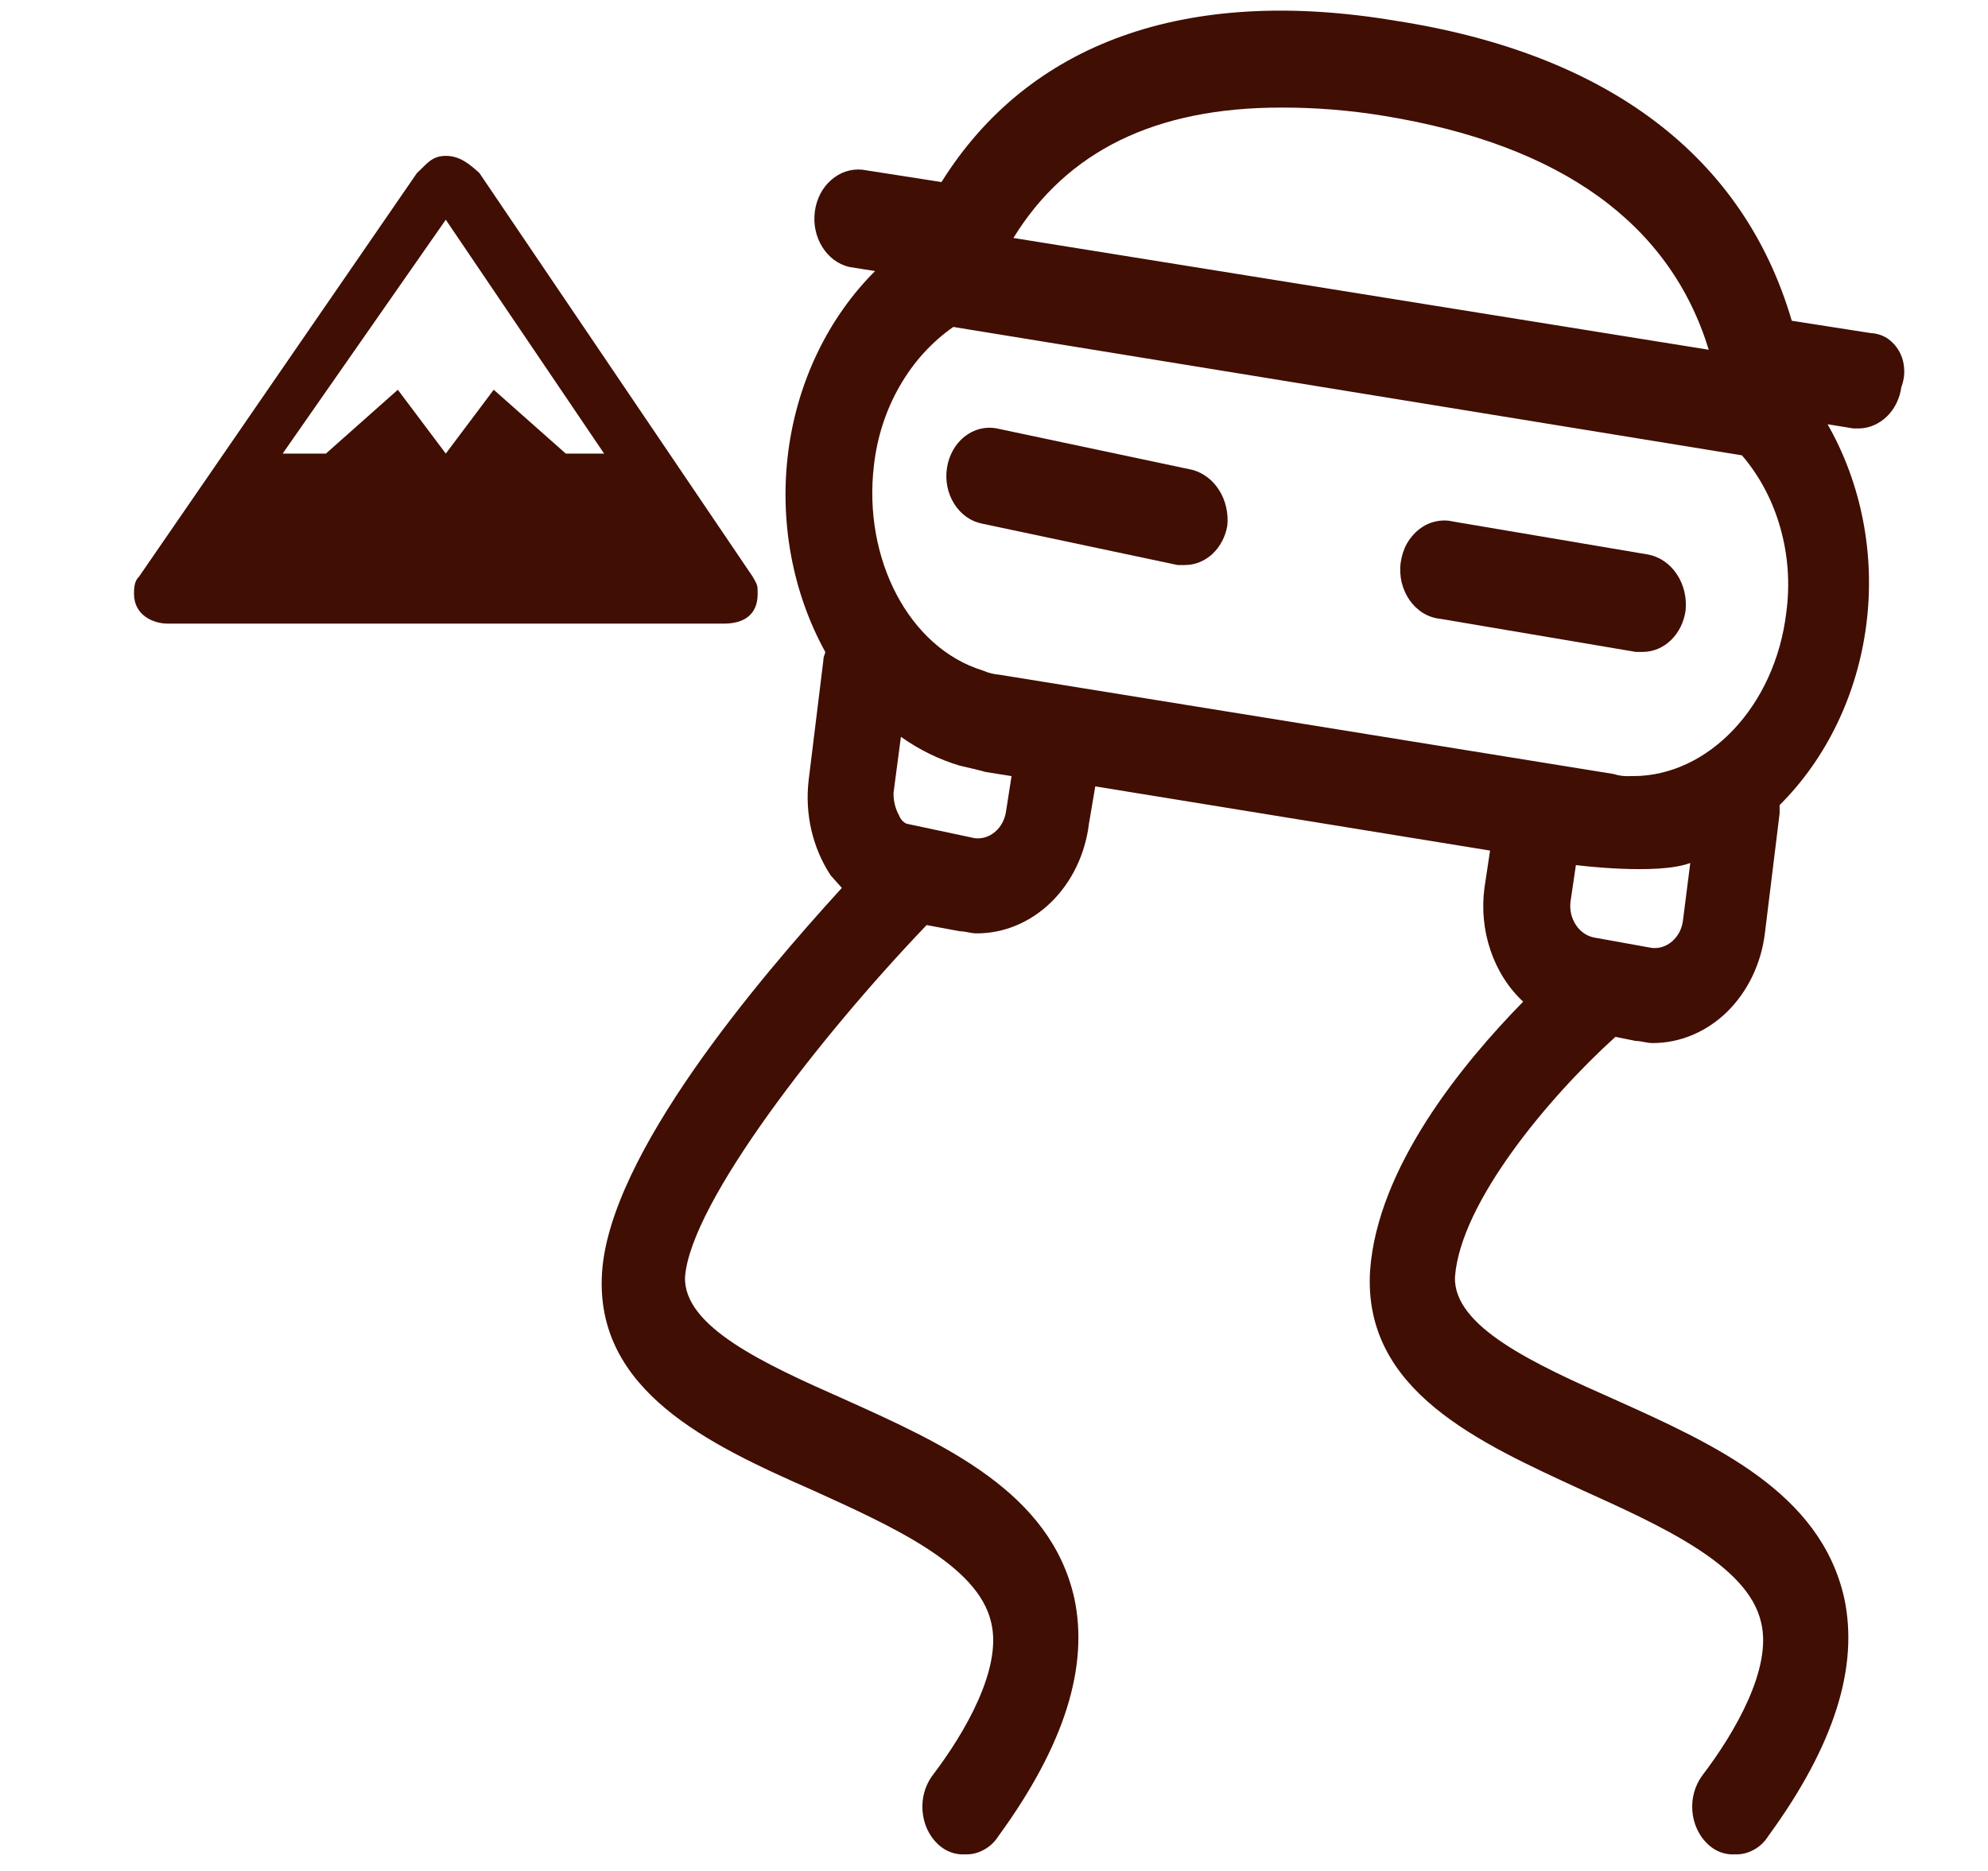 <svg width="17" height="16" viewBox="0 0 17 16" fill="none" xmlns="http://www.w3.org/2000/svg">
<g clip-path="url(#clip0_16_312)">
<path d="M16 2.849L15.322 2.743C14.912 1.345 13.76 0.46 11.931 0.177C10.133 -0.124 8.792 0.371 8.051 1.557L7.372 1.451C7.277 1.442 7.182 1.473 7.107 1.54C7.031 1.606 6.982 1.702 6.968 1.809C6.954 1.915 6.976 2.023 7.031 2.111C7.086 2.2 7.168 2.261 7.262 2.283L7.483 2.318C7.082 2.718 6.819 3.264 6.741 3.86C6.664 4.455 6.775 5.063 7.057 5.575C7.057 5.593 7.041 5.61 7.041 5.646L6.915 6.672C6.881 6.961 6.949 7.253 7.104 7.487L7.199 7.593C6.473 8.389 5.212 9.876 5.148 10.885C5.085 11.894 6.063 12.354 6.947 12.743C7.609 13.044 8.366 13.38 8.476 13.876C8.571 14.265 8.256 14.814 7.972 15.186C7.91 15.271 7.88 15.379 7.889 15.489C7.898 15.598 7.944 15.699 8.019 15.77C8.085 15.833 8.17 15.864 8.256 15.858C8.311 15.86 8.366 15.846 8.415 15.818C8.465 15.791 8.508 15.75 8.54 15.699C9.107 14.92 9.312 14.248 9.186 13.664C8.981 12.761 8.082 12.354 7.215 11.964C6.536 11.664 5.842 11.345 5.858 10.92C5.906 10.283 7.025 8.849 7.924 7.911L8.208 7.964C8.256 7.964 8.303 7.982 8.35 7.982C8.585 7.983 8.811 7.888 8.988 7.716C9.165 7.543 9.28 7.305 9.312 7.044L9.366 6.725L12.742 7.274L12.694 7.593C12.67 7.773 12.688 7.958 12.746 8.128C12.804 8.299 12.9 8.45 13.025 8.566C12.505 9.097 11.779 9.982 11.716 10.867C11.653 11.894 12.647 12.336 13.53 12.743C14.193 13.044 14.95 13.38 15.06 13.876C15.155 14.265 14.839 14.814 14.555 15.186C14.493 15.271 14.463 15.379 14.472 15.489C14.481 15.598 14.528 15.699 14.603 15.77C14.668 15.833 14.753 15.864 14.839 15.858C14.895 15.86 14.949 15.846 14.999 15.818C15.049 15.791 15.091 15.75 15.123 15.699C15.691 14.92 15.896 14.248 15.77 13.664C15.565 12.761 14.666 12.354 13.798 11.964C13.12 11.664 12.426 11.345 12.442 10.92C12.489 10.283 13.246 9.38 13.814 8.867L13.988 8.902C14.035 8.902 14.082 8.92 14.13 8.92C14.364 8.921 14.591 8.826 14.768 8.654C14.944 8.481 15.06 8.243 15.092 7.982L15.218 6.956V6.885C15.619 6.486 15.882 5.94 15.959 5.345C16.037 4.747 15.919 4.137 15.628 3.628L15.849 3.664H15.896C15.984 3.663 16.069 3.626 16.136 3.561C16.202 3.497 16.246 3.407 16.259 3.31C16.278 3.26 16.287 3.207 16.283 3.153C16.28 3.099 16.265 3.047 16.239 3.002C16.213 2.957 16.178 2.919 16.137 2.892C16.095 2.866 16.048 2.851 16 2.849ZM10.953 0.92C11.248 0.919 11.544 0.943 11.836 0.991C13.35 1.239 14.281 1.911 14.612 2.991L8.666 2.035C9.123 1.292 9.88 0.92 10.953 0.92ZM8.603 6.938C8.593 7.008 8.56 7.07 8.51 7.113C8.46 7.156 8.397 7.176 8.335 7.168L7.751 7.044C7.723 7.03 7.7 7.005 7.688 6.973C7.656 6.915 7.639 6.847 7.641 6.779L7.704 6.301C7.86 6.412 8.03 6.495 8.208 6.548C8.287 6.566 8.366 6.584 8.429 6.602L8.65 6.637L8.603 6.938ZM14.391 7.876C14.382 7.946 14.348 8.008 14.298 8.051C14.248 8.094 14.186 8.114 14.123 8.106L13.634 8.018C13.572 8.007 13.516 7.969 13.478 7.913C13.44 7.857 13.422 7.787 13.429 7.717L13.476 7.398C13.476 7.398 14.171 7.487 14.454 7.38L14.391 7.876ZM15.275 5.239C15.18 6.035 14.612 6.637 13.965 6.637H13.94C13.892 6.64 13.844 6.634 13.798 6.619L8.546 5.77C8.497 5.766 8.449 5.754 8.404 5.734C7.773 5.54 7.379 4.779 7.473 3.982C7.5 3.74 7.575 3.508 7.693 3.303C7.81 3.098 7.967 2.925 8.152 2.796L14.896 3.894C15.047 4.07 15.16 4.283 15.225 4.517C15.291 4.75 15.308 4.997 15.275 5.239Z" fill="#400E03"/>
<path d="M10.196 4.018L8.524 3.664C8.428 3.645 8.329 3.67 8.249 3.733C8.169 3.796 8.115 3.892 8.098 4C8.081 4.108 8.103 4.219 8.16 4.309C8.216 4.398 8.301 4.459 8.398 4.478L10.07 4.832H10.133C10.219 4.832 10.302 4.798 10.368 4.737C10.434 4.675 10.479 4.59 10.495 4.496C10.506 4.389 10.481 4.281 10.426 4.193C10.371 4.105 10.289 4.043 10.196 4.018Z" fill="#400E03"/>
<path d="M14.098 4.743L12.426 4.46C12.376 4.448 12.325 4.448 12.274 4.46C12.224 4.471 12.177 4.494 12.135 4.527C12.093 4.56 12.057 4.602 12.03 4.65C12.003 4.699 11.986 4.754 11.978 4.81C11.97 4.867 11.973 4.925 11.986 4.981C12 5.036 12.023 5.088 12.054 5.133C12.086 5.178 12.125 5.215 12.17 5.243C12.215 5.27 12.265 5.287 12.316 5.292L13.988 5.575H14.051C14.139 5.574 14.224 5.538 14.29 5.473C14.357 5.408 14.4 5.319 14.414 5.221C14.425 5.111 14.399 5.001 14.34 4.912C14.282 4.823 14.195 4.763 14.098 4.743Z" fill="#400E03"/>
<path d="M3.812 1.333C3.689 1.333 3.648 1.406 3.566 1.479L1.187 4.934C1.146 4.97 1.146 5.043 1.146 5.079C1.146 5.261 1.31 5.333 1.433 5.333H6.192C6.356 5.333 6.479 5.261 6.479 5.079C6.479 5.006 6.479 5.006 6.438 4.934L4.099 1.479C4.017 1.406 3.935 1.333 3.812 1.333ZM3.812 1.879L5.166 3.879H4.838L4.222 3.333L3.812 3.879L3.402 3.333L2.787 3.879H2.417L3.812 1.879Z" fill="#400E03"/>
</g>
<defs>
<clipPath id="clip0_16_312">
<rect width="16" height="16" fill="white" transform="translate(0.525)"/>
</clipPath>
</defs>
</svg>
